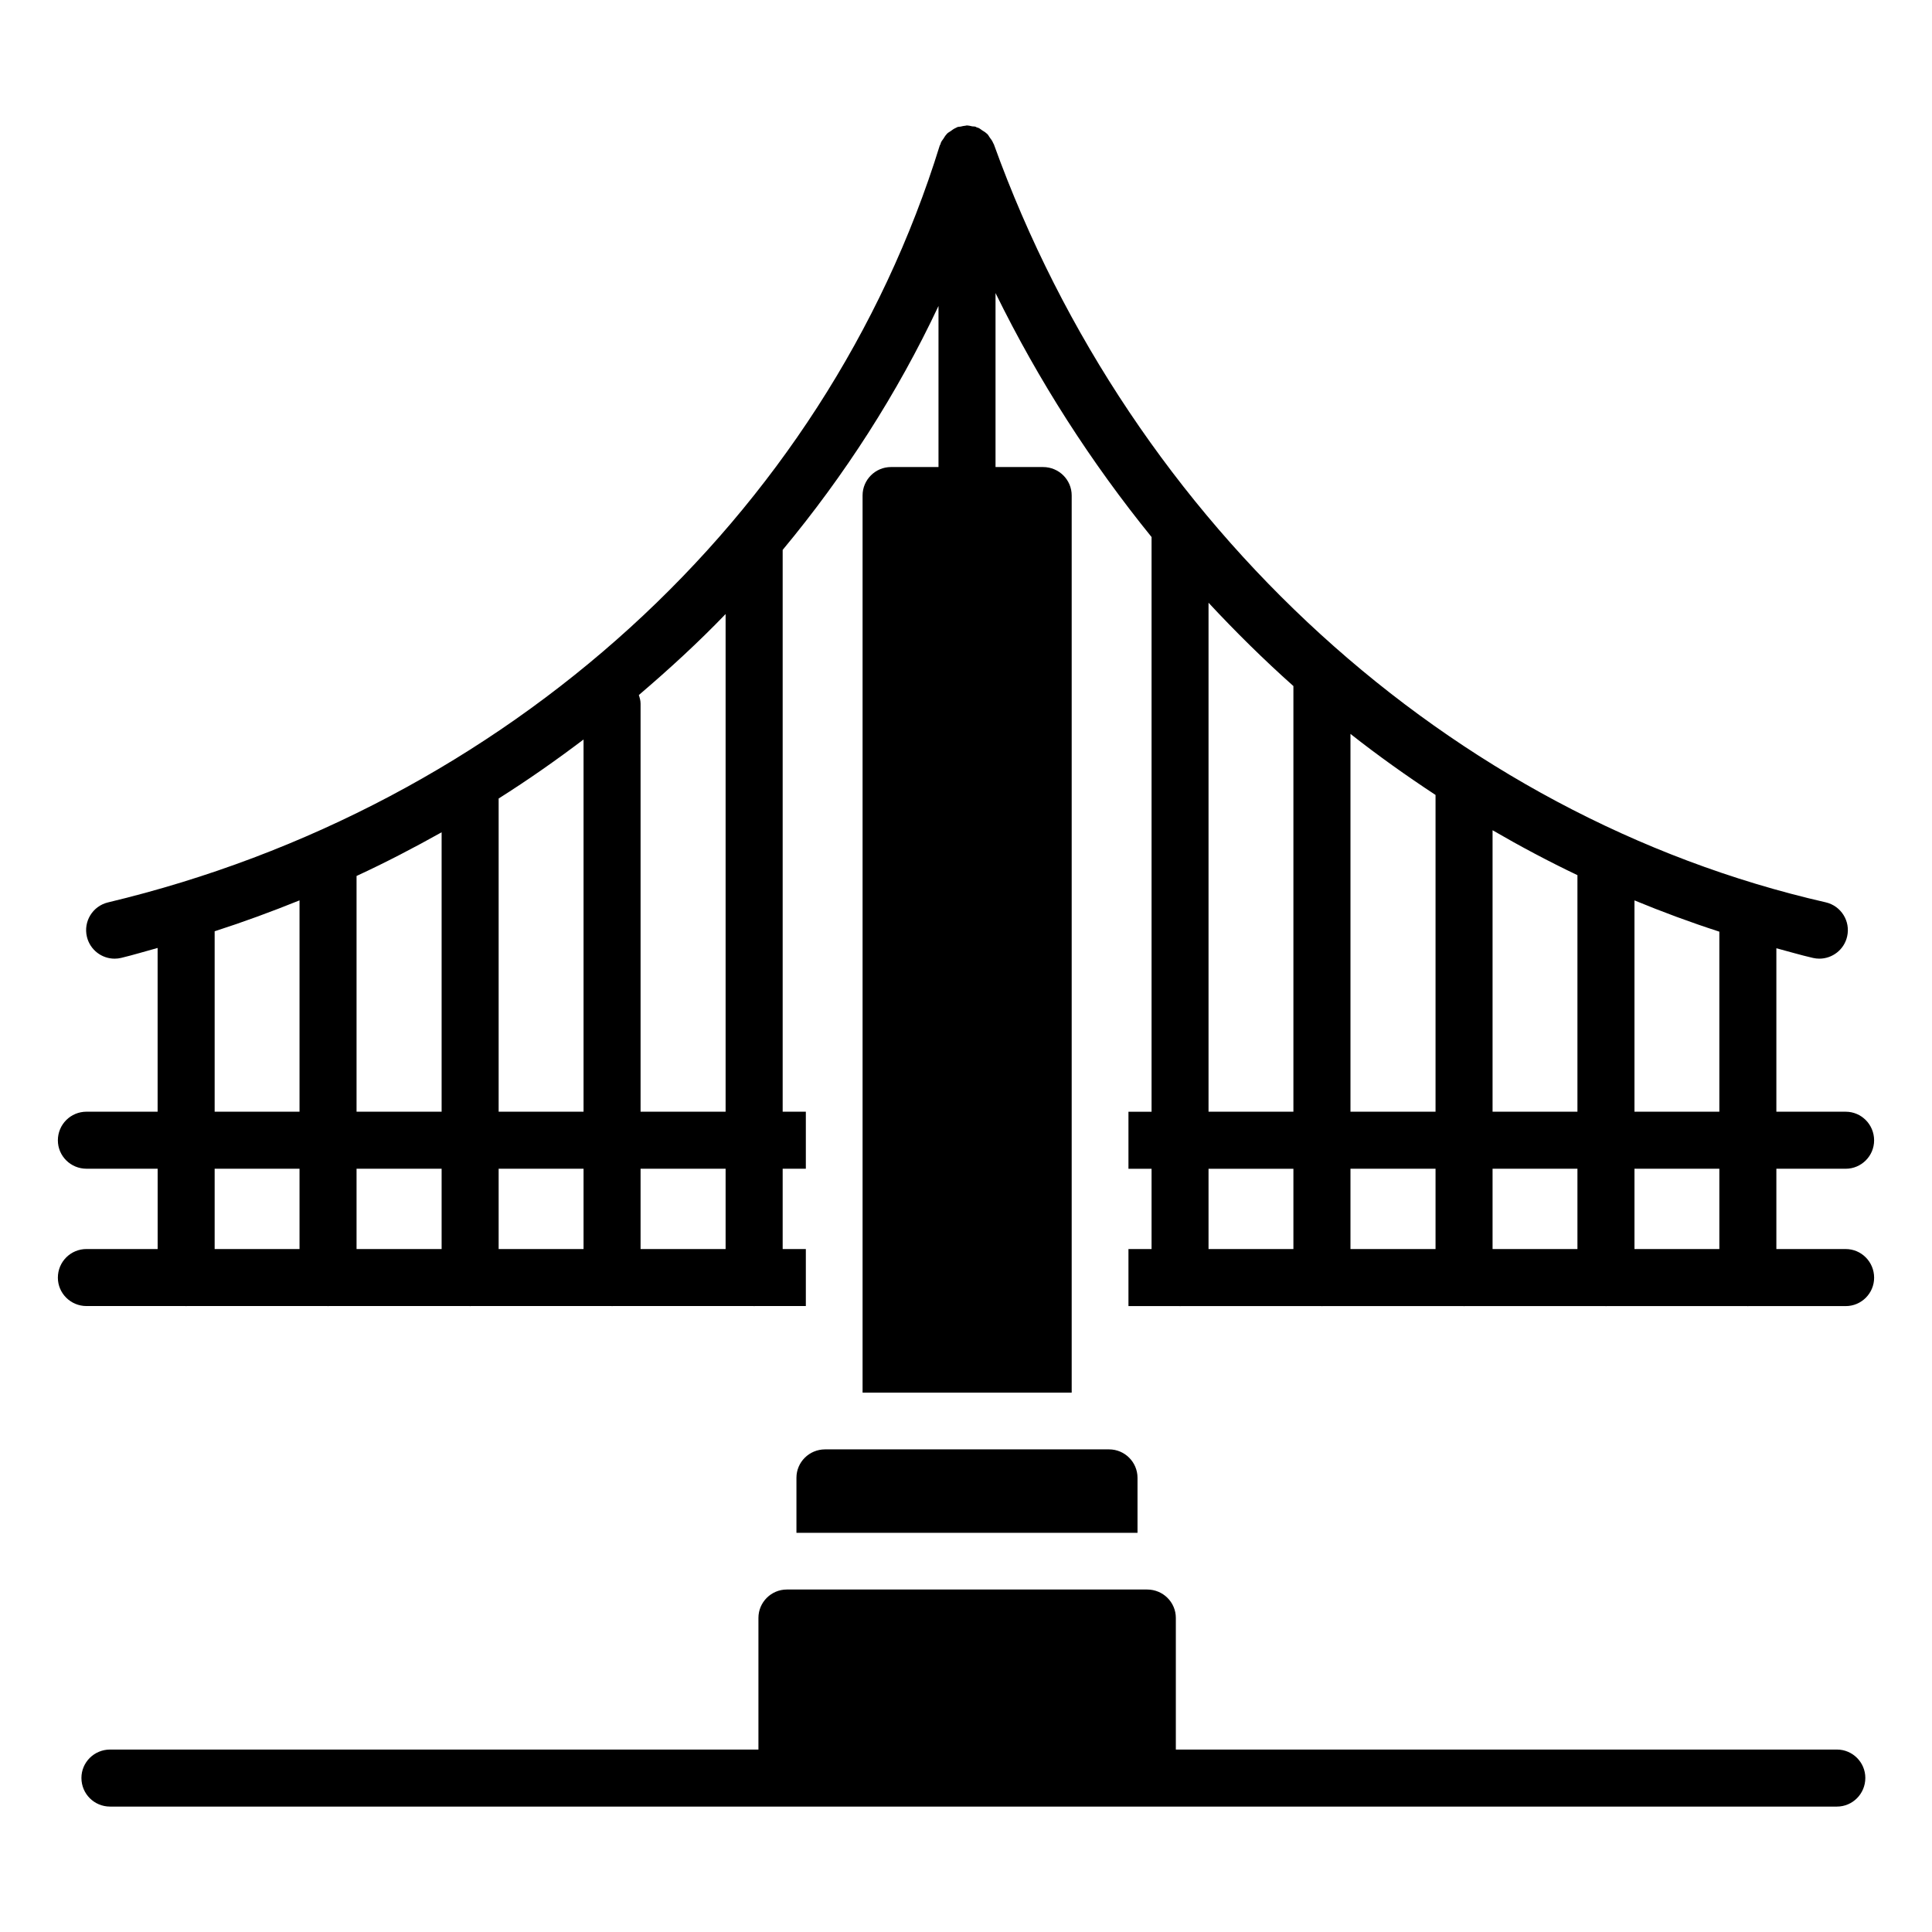 <?xml version="1.0" encoding="UTF-8"?>
<!-- Uploaded to: ICON Repo, www.svgrepo.com, Generator: ICON Repo Mixer Tools -->
<svg fill="#000000" width="800px" height="800px" version="1.1" viewBox="144 144 512 512" xmlns="http://www.w3.org/2000/svg">
 <g>
  <path d="m633.14 475.01h-18.383v-21.281h18.383c4.137 0 7.519-3.383 7.519-7.519 0-4.211-3.383-7.594-7.519-7.594h-18.383v-43.32c3.238 0.855 6.441 1.82 9.707 2.566 0.566 0.129 1.133 0.191 1.688 0.191 3.445 0 6.566-2.375 7.359-5.879 0.934-4.066-1.617-8.121-5.684-9.051-99.48-22.707-183.95-99.684-220.45-200.9-0.023-0.066-0.078-0.105-0.105-0.172-0.066-0.168-0.148-0.32-0.227-0.48-0.195-0.41-0.48-0.75-0.746-1.121-0.215-0.293-0.363-0.633-0.613-0.887-0.105-0.109-0.227-0.191-0.34-0.293-0.309-0.285-0.676-0.48-1.035-0.711-0.336-0.219-0.625-0.488-0.988-0.652-0.156-0.07-0.324-0.094-0.488-0.152-0.121-0.047-0.211-0.145-0.336-0.184-0.281-0.086-0.562-0.031-0.848-0.086-0.406-0.078-0.793-0.207-1.211-0.215-0.062 0-0.113-0.035-0.176-0.035-0.133 0-0.246 0.07-0.375 0.074-0.453 0.023-0.863 0.137-1.301 0.238-0.297 0.07-0.594 0.027-0.887 0.133-0.066 0.023-0.105 0.078-0.172 0.105-0.168 0.066-0.32 0.152-0.484 0.23-0.41 0.195-0.746 0.477-1.117 0.738-0.297 0.211-0.633 0.363-0.891 0.613-0.109 0.105-0.191 0.23-0.297 0.344-0.285 0.309-0.48 0.676-0.711 1.031-0.215 0.332-0.484 0.617-0.645 0.98-0.074 0.16-0.102 0.336-0.16 0.504-0.043 0.121-0.141 0.207-0.18 0.332-30.461 98.508-114.91 175.37-220.42 200.59-4.062 0.969-6.566 5.047-5.594 9.109 0.828 3.465 3.93 5.801 7.344 5.801 0.582 0 1.176-0.066 1.762-0.211 3.254-0.777 6.418-1.758 9.633-2.629v43.398l-18.84-0.004c-4.211 0-7.594 3.383-7.594 7.594 0 4.137 3.383 7.519 7.594 7.519h18.848v21.281h-18.848c-4.211 0-7.594 3.383-7.594 7.594 0 4.137 3.383 7.519 7.594 7.519h26.27c0.047 0 0.086 0.027 0.133 0.027s0.086-0.027 0.133-0.027h37.34c0.047 0 0.086 0.027 0.133 0.027s0.086-0.027 0.133-0.027h37.391c0.047 0 0.086 0.027 0.133 0.027s0.086-0.027 0.133-0.027h37.348c0.047 0 0.086 0.027 0.133 0.027s0.086-0.027 0.133-0.027h37.387c0.047 0 0.086 0.027 0.133 0.027s0.086-0.027 0.133-0.027h13.562v-15.113h-6.141v-21.281h6.141v-15.113h-6.141v-148.88c16.41-19.754 30.375-41.414 41.297-64.648v42.688h-12.602c-4.137 0-7.519 3.383-7.519 7.519v237.77h55.418v-237.77c0-4.137-3.383-7.519-7.594-7.519h-12.59v-46.109c11.402 23.262 25.34 44.914 41.352 64.66v152.3h-6.125v15.113h6.125v21.281h-6.125v15.113h13.551c0.047 0 0.086 0.027 0.133 0.027s0.086-0.027 0.133-0.027h37.34c0.047 0 0.086 0.027 0.133 0.027s0.086-0.027 0.133-0.027h37.391c0.047 0 0.086 0.027 0.133 0.027s0.086-0.027 0.133-0.027h37.34c0.047 0 0.086 0.027 0.133 0.027 0.047 0 0.086-0.027 0.133-0.027h37.34c0.047 0 0.086 0.027 0.133 0.027s0.086-0.027 0.133-0.027h25.801c4.137 0 7.519-3.383 7.519-7.519 0-4.215-3.383-7.598-7.519-7.598zm-33.496 0h-22.492v-21.281h22.492zm-75.211-36.395h-22.543v-100.12c7.285 5.742 14.828 11.098 22.543 16.176zm15.113-74.59c7.348 4.269 14.84 8.25 22.492 11.902v62.691h-22.492zm-15.113 89.703v21.281h-22.543v-21.281zm15.113 0h22.492v21.281h-22.492zm60.098-15.113h-22.492v-56c7.391 3.051 14.883 5.828 22.492 8.285zm-338.61 15.113v21.281h-22.543v-21.281zm-22.543-15.113v-62.473c7.703-3.562 15.191-7.465 22.543-11.578v74.051zm37.656 15.113h22.5v21.281h-22.5zm0-15.113v-83c7.754-4.898 15.234-10.141 22.5-15.641v98.641zm-75.262-47.816c7.637-2.461 15.121-5.215 22.492-8.191v56.008h-22.492zm0 62.93h22.492v21.281h-22.492zm135.41 21.281h-22.535v-21.281h22.535zm0-36.395h-22.535v-108.14c0-0.809-0.223-1.551-0.461-2.281 8.004-6.828 15.742-13.922 22.996-21.465zm127.98-134.88c7.184 7.719 14.664 15.109 22.492 22.078v112.8h-22.492zm0 150h22.492v21.281h-22.492z"/>
  <path d="m437.93 528.1h-75.27c-4.211 0-7.594 3.383-7.594 7.519v14.59h90.387v-14.59c-0.004-4.137-3.387-7.519-7.523-7.519z"/>
  <path d="m630.81 607.65h-175.2v-34.891c0-4.137-3.387-7.519-7.598-7.519h-95.5c-4.137 0-7.519 3.383-7.519 7.519v34.891h-171.82c-4.211 0-7.594 3.383-7.594 7.519 0 4.211 3.383 7.594 7.594 7.594h457.64c4.137 0 7.519-3.383 7.519-7.594 0.004-4.137-3.383-7.519-7.516-7.519z"/>
 </g>
</svg>